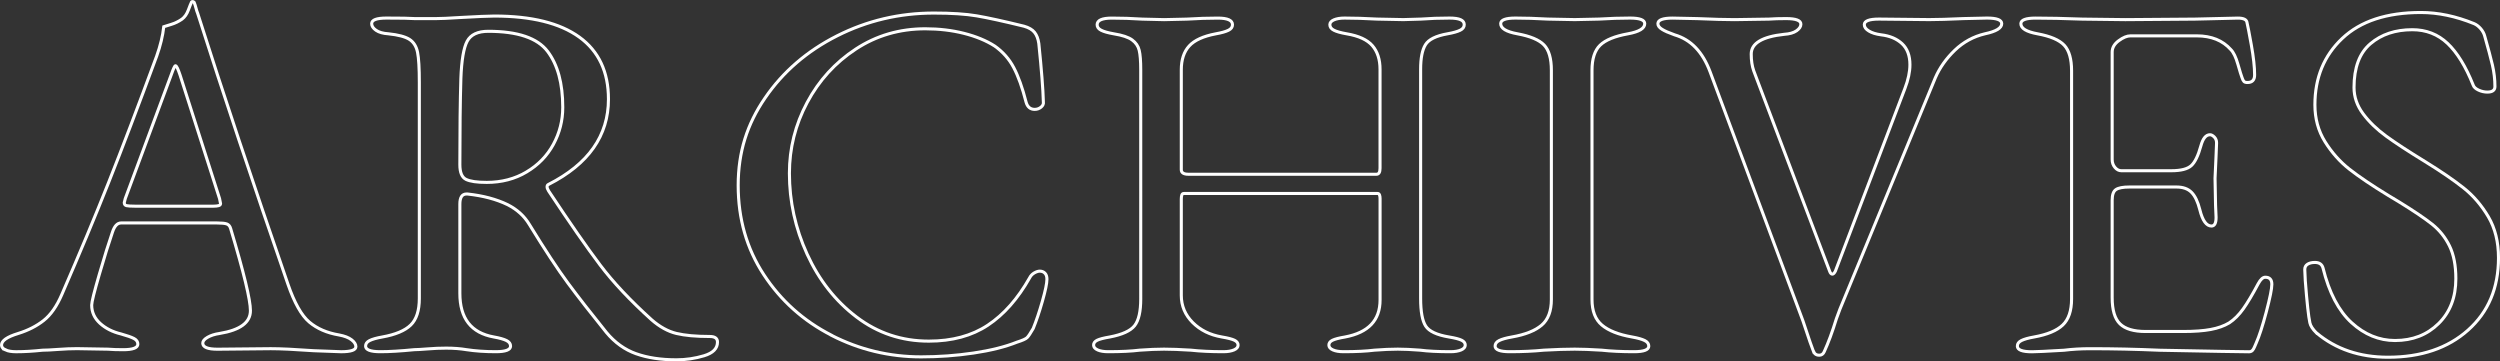 <?xml version="1.0" encoding="UTF-8"?>
<svg id="_レイヤー_2" data-name="レイヤー 2" xmlns="http://www.w3.org/2000/svg" viewBox="0 0 813.62 117.6">
  <rect x="0" y="0" width="813.62" height="117.6" fill="#333333" stroke="none"/>
  <defs>
    <style>
      .cls-1 {
        isolation: isolate;
      }

      .cls-2 {
        fill: none;
        stroke: #fff;
      }
    </style>
  </defs>
  <g id="_レイヤー_1-2" data-name="レイヤー 1">
    <g id="ARCHIVES-2" class="cls-1">
      <g class="cls-1">
        <path class="cls-2" d="M1.82,113.88c-.88-.38-1.32-.91-1.32-1.57,0-1.43,1.81-2.69,5.45-3.79,3.19-.99,5.94-2.39,8.25-4.21,2.31-1.82,4.29-4.65,5.94-8.5,5.83-13.42,10.92-25.6,15.26-36.55,4.34-10.94,9.54-24.61,15.59-41,1.21-3.41,1.98-6.6,2.31-9.57.33-.11,1.13-.36,2.39-.74,1.26-.38,2.45-.96,3.55-1.73.88-.66,1.57-1.65,2.06-2.97.49-1.32.85-2.2,1.07-2.64.11-.11.25-.14.41-.08.17.06.3.14.41.25.22.55.41,1.16.58,1.82.17.66.36,1.27.58,1.81,8.14,25.63,17.93,55,29.37,88.11,2.09,6.05,4.4,10.15,6.93,12.29,2.53,2.14,5.77,3.55,9.73,4.21,1.76.33,3.11.85,4.04,1.57.93.72,1.4,1.46,1.4,2.23,0,1.1-1.6,1.65-4.78,1.65l-8.91-.33c-6.16-.44-10.84-.66-14.02-.66l-17.33.17c-3.19,0-4.79-.66-4.79-1.98,0-.66.52-1.29,1.57-1.9,1.04-.6,2.34-1.02,3.88-1.24,6.71-1.1,10.06-3.57,10.06-7.42,0-3.52-2.15-12.43-6.44-26.73-.22-.77-.63-1.26-1.24-1.49-.61-.22-1.68-.33-3.22-.33h-31.19c-1.21,0-2.15.99-2.8,2.97-1.21,3.52-2.64,8.11-4.29,13.78-1.65,5.67-2.48,8.99-2.48,9.98,0,2.31.91,4.29,2.72,5.94,1.81,1.65,4.1,2.8,6.85,3.46,1.98.55,3.38,1.05,4.21,1.49.83.44,1.24,1.05,1.24,1.81,0,1.21-1.6,1.82-4.79,1.82-1.98,0-3.63-.06-4.95-.17l-10.06-.17c-1.87,0-3.93.08-6.19.25-2.26.17-3.93.25-5.03.25-3.08.33-5.94.5-8.58.5-1.43,0-2.59-.19-3.46-.58ZM69.47,67.1c.66,0,1.21-.05,1.65-.17.44-.11.66-.33.66-.66l-.33-1.65-12.87-40.26c-.66-1.98-1.15-2.97-1.48-2.97-.22,0-.66.94-1.32,2.81l-15.01,40.42-.33,1.32c0,.55.25.88.74.99.5.11,1.4.17,2.72.17h25.58Z"/>
        <path class="cls-2" d="M207,115.12c-3.69-1.32-6.9-3.63-9.65-6.93-5.06-6.27-9.24-11.63-12.54-16.09-3.3-4.46-7.48-10.81-12.54-19.06-1.65-2.75-4.02-4.89-7.09-6.44-3.63-1.76-7.98-2.91-13.04-3.46h-.33c-1.43,0-2.15,1.1-2.15,3.3v29.04c0,8.14,3.68,12.87,11.06,14.19,1.87.33,3.24.72,4.12,1.16.88.44,1.32,1.05,1.32,1.81,0,1.21-1.6,1.82-4.78,1.82-3.52,0-6.71-.22-9.57-.66-1.98-.33-4.18-.5-6.6-.5-1.98,0-3.99.08-6.02.25-2.04.16-3.49.25-4.37.25-4.4.44-8.08.66-11.05.66-3.19,0-4.79-.61-4.79-1.82,0-.77.44-1.37,1.32-1.81.88-.44,2.25-.83,4.12-1.16,4.29-.77,7.37-2.06,9.24-3.88,1.87-1.81,2.81-4.7,2.81-8.66V26.84c0-4.62-.19-7.89-.58-9.82-.39-1.92-1.27-3.33-2.64-4.21-1.38-.88-3.66-1.48-6.85-1.81-1.76-.11-3.11-.5-4.04-1.16-.94-.66-1.4-1.37-1.4-2.14,0-1.21,1.59-1.82,4.79-1.82,4.73,0,7.81.06,9.24.17h6.93c1.65,0,4.12-.11,7.42-.33,5.94-.33,9.79-.5,11.55-.5,12.1,0,21.31,2.28,27.64,6.85,6.32,4.57,9.49,11.3,9.49,20.21,0,11.88-6.49,21.12-19.47,27.72-.33.11-.5.39-.5.83,0,.33.17.77.5,1.32,6.93,10.45,12.51,18.48,16.75,24.09,4.23,5.61,9.82,11.55,16.75,17.82,2.64,2.31,5.33,3.79,8.08,4.46,2.75.66,6.38.99,10.89.99,1.65,0,2.48.61,2.48,1.82,0,2.09-1.46,3.57-4.37,4.45-2.92.88-5.91,1.32-8.99,1.32-5.06,0-9.43-.66-13.12-1.98ZM171.36,55.97c3.79-2.25,6.71-5.25,8.74-8.99,2.03-3.74,3.05-7.75,3.05-12.04,0-7.81-1.65-13.89-4.95-18.23-3.3-4.34-9.73-6.52-19.3-6.52-3.41,0-5.69,1.07-6.85,3.22-1.15,2.14-1.84,6.19-2.06,12.13-.22,7.48-.33,16.83-.33,28.05,0,2.53.66,4.12,1.98,4.78,1.32.66,3.57.99,6.77.99,4.84,0,9.16-1.13,12.95-3.38Z"/>
        <path class="cls-2" d="M270.6,109.1c-9.13-4.67-16.47-11.25-22.03-19.72-5.56-8.47-8.33-18.15-8.33-29.04s2.91-19.94,8.75-28.46c5.83-8.52,13.64-15.26,23.43-20.21,9.79-4.95,20.29-7.42,31.51-7.42,5.72,0,10.37.3,13.94.91,3.57.61,8.72,1.73,15.43,3.38,1.54.44,2.67,1.1,3.38,1.98.71.88,1.18,2.09,1.4,3.63.88,8.58,1.37,14.91,1.48,18.98.11.66-.14,1.24-.74,1.73-.61.49-1.29.74-2.06.74-1.43,0-2.37-.77-2.81-2.31-1.21-4.73-2.56-8.5-4.04-11.3-1.48-2.81-3.55-5.14-6.19-7.01-2.75-1.76-6.08-3.13-9.98-4.12-3.91-.99-8.11-1.49-12.62-1.49-8.36,0-15.9,2.2-22.6,6.6-6.71,4.4-11.99,10.2-15.84,17.41-3.85,7.21-5.77,14.88-5.77,23.02,0,9.13,1.92,17.9,5.77,26.32,3.85,8.42,9.21,15.24,16.09,20.46,6.87,5.23,14.71,7.84,23.51,7.84,7.59,0,14-1.73,19.22-5.2,5.22-3.46,9.76-8.61,13.61-15.43.33-.66.83-1.18,1.49-1.57.66-.38,1.26-.58,1.81-.58.66,0,1.21.22,1.65.66.44.44.66,1.1.66,1.98,0,1.32-.5,3.71-1.49,7.18-.99,3.46-1.98,6.41-2.97,8.83-.88,1.54-1.54,2.53-1.98,2.97-.44.44-1.54.94-3.3,1.49-3.85,1.54-8.58,2.72-14.19,3.55s-11.28,1.24-17,1.24c-10.34,0-20.08-2.34-29.2-7.01Z"/>
        <path class="cls-2" d="M357.23,113.88c-.88-.38-1.32-.91-1.32-1.57s.38-1.18,1.15-1.57c.77-.38,2.15-.74,4.12-1.07,4.07-.77,6.77-2.01,8.09-3.71,1.32-1.7,1.98-4.59,1.98-8.66V22.72c0-2.86-.17-4.98-.5-6.35-.33-1.37-1.1-2.5-2.31-3.38-1.21-.88-3.19-1.54-5.94-1.98-1.87-.33-3.25-.71-4.12-1.16-.88-.44-1.32-1.04-1.32-1.81,0-1.43,1.59-2.15,4.79-2.15s6.6.11,9.9.33l7.1.17,7.42-.17c3.52-.22,6.87-.33,10.06-.33s4.78.72,4.78,2.15c0,.77-.44,1.38-1.32,1.81-.88.44-2.26.83-4.12,1.16-4.07.77-6.96,2.09-8.66,3.96-1.71,1.87-2.56,4.46-2.56,7.75v32.5c0,.99.77,1.49,2.31,1.49h61.21c.77,0,1.16-.66,1.16-1.98V22.55c0-3.19-.83-5.75-2.47-7.67-1.65-1.92-4.46-3.22-8.42-3.88-1.87-.33-3.25-.71-4.12-1.16-.88-.44-1.32-1.04-1.32-1.81,0-.66.44-1.18,1.32-1.57.88-.38,2.03-.58,3.46-.58,3.08,0,6.6.11,10.56.33l8.58.17,5.78-.17c2.86-.22,5.94-.33,9.24-.33s4.79.72,4.79,2.15c0,.77-.44,1.38-1.32,1.81-.88.44-2.26.83-4.12,1.16-3.74.66-6.13,1.84-7.18,3.55-1.05,1.71-1.57,4.37-1.57,8v74.58c0,4.29.55,7.29,1.65,8.99,1.1,1.71,3.63,2.89,7.59,3.55,1.98.33,3.35.69,4.12,1.07.77.39,1.16.91,1.16,1.57s-.44,1.18-1.32,1.57c-.88.38-2.04.58-3.47.58-4.07,0-7.37-.17-9.9-.5-2.86-.22-5.28-.33-7.26-.33-2.2,0-4.73.11-7.59.33-2.64.33-6,.5-10.06.5-1.43,0-2.59-.19-3.46-.58-.88-.38-1.32-.91-1.32-1.57s.38-1.18,1.16-1.57c.77-.38,2.14-.74,4.12-1.07,7.59-1.43,11.38-5.45,11.38-12.04v-33c0-.44-.06-.83-.17-1.16-.11-.33-.33-.5-.66-.5h-63.03c-.33,0-.55.17-.66.5-.11.33-.17.77-.17,1.32v31.35c0,3.41,1.24,6.35,3.71,8.83,2.48,2.47,5.64,4.04,9.49,4.7,1.98.33,3.35.69,4.12,1.07.77.39,1.16.91,1.16,1.57s-.44,1.18-1.32,1.57c-.88.38-2.04.58-3.47.58-4.07,0-7.59-.17-10.56-.5-3.52-.22-6.44-.33-8.75-.33s-4.84.11-7.92.33c-2.64.33-6.05.5-10.23.5-1.43,0-2.59-.19-3.47-.58Z"/>
        <path class="cls-2" d="M486.58,112.64c0-.77.44-1.37,1.32-1.81.88-.44,2.25-.83,4.12-1.16,4.4-.77,7.64-2.06,9.74-3.88,2.09-1.81,3.13-4.59,3.13-8.33V22.88c0-3.85-.8-6.6-2.39-8.25-1.6-1.65-4.48-2.86-8.66-3.63-3.63-.66-5.44-1.76-5.44-3.3,0-1.21,1.59-1.82,4.79-1.82s6.6.11,10.56.33l8.75.17,7.92-.17c3.52-.22,6.87-.33,10.07-.33s4.78.61,4.78,1.82c0,1.54-1.81,2.64-5.44,3.3-4.29.77-7.32,2.01-9.08,3.71-1.76,1.71-2.64,4.43-2.64,8.17v74.58c0,3.74,1.07,6.52,3.22,8.33,2.15,1.82,5.42,3.11,9.82,3.88,1.87.33,3.24.72,4.12,1.16.88.44,1.32,1.05,1.32,1.81,0,1.21-1.6,1.82-4.79,1.82-4.07,0-7.59-.17-10.56-.5-3.52-.22-6.44-.33-8.75-.33-2.75,0-6.11.11-10.07.33-3.3.33-6.99.5-11.05.5-3.19,0-4.79-.61-4.79-1.82Z"/>
        <path class="cls-2" d="M590.21,114.46c-.33-.77-1.49-4.12-3.46-10.07l-30.2-81.01c-2.42-6.49-6.27-10.5-11.55-12.04-1.87-.66-3.25-1.26-4.12-1.82-.88-.55-1.32-1.15-1.32-1.81,0-1.21,1.59-1.82,4.79-1.82l8.08.17c5.06.22,9.08.33,12.04.33l11.22-.17c1.54-.11,3.41-.17,5.61-.17,3.19,0,4.79.61,4.79,1.82,0,.77-.47,1.48-1.4,2.14-.94.66-2.28,1.05-4.04,1.16-7.15.77-10.72,2.92-10.72,6.43,0,2.09.27,3.91.82,5.45.55,1.54.88,2.42.99,2.64l23.76,62.7c.22.55.5.83.83.83s.66-.33.99-.99l22.61-59.4c1.1-2.86,1.65-5.45,1.65-7.76,0-2.97-.85-5.25-2.56-6.85-1.71-1.59-3.99-2.56-6.85-2.89-1.65-.22-2.97-.63-3.96-1.24-.99-.6-1.48-1.29-1.48-2.06,0-1.21,1.59-1.82,4.79-1.82l16.33.17c2.64,0,6.38-.11,11.22-.33l7.59-.17c3.19,0,4.79.61,4.79,1.82,0,1.43-1.82,2.53-5.45,3.3-3.74.88-7.01,2.67-9.82,5.36-2.8,2.7-4.92,5.69-6.35,8.99l-31.02,75.24-1.16,3.13c-1.32,4.29-2.64,7.87-3.96,10.73-.33.77-.88,1.16-1.65,1.16-.88,0-1.48-.39-1.81-1.16Z"/>
        <path class="cls-2" d="M656.54,112.64c0-.77.44-1.37,1.32-1.81.88-.44,2.25-.83,4.12-1.16,4.29-.77,7.4-2.06,9.32-3.88,1.92-1.81,2.89-4.65,2.89-8.5V23.05c0-3.85-.8-6.63-2.39-8.33-1.6-1.7-4.48-2.94-8.66-3.71-3.63-.66-5.45-1.76-5.45-3.3,0-1.21,1.59-1.82,4.79-1.82,4.18,0,9.24.11,15.18.33l14.03.17,22.61-.17,14.02-.33c1.87,0,2.86.5,2.97,1.49.22.88.69,3.3,1.4,7.26.71,3.96,1.07,7.21,1.07,9.74,0,1.65-.77,2.47-2.31,2.47-.55,0-.94-.11-1.15-.33-.22-.22-.44-.66-.66-1.32-.22-.55-.66-1.98-1.32-4.29-.66-2.31-1.43-3.9-2.31-4.78-2.64-2.97-6.33-4.46-11.06-4.46h-21.61c-1.1,0-2.37.52-3.79,1.57-1.43,1.05-2.15,2.28-2.15,3.71v34.98c0,.99.3,1.84.91,2.56.6.72,1.29,1.07,2.06,1.07h16.33c3.08,0,5.22-.55,6.44-1.65,1.21-1.1,2.25-3.24,3.13-6.43.66-2.42,1.65-3.63,2.97-3.63.44,0,.91.25,1.4.74.5.5.74,1.13.74,1.9l-.17,4.29-.33,7.26.17,8.75.17,3.96c0,1.87-.5,2.81-1.49,2.81-1.65,0-2.92-1.76-3.79-5.28-.66-2.64-1.57-4.54-2.72-5.69-1.15-1.16-2.78-1.73-4.87-1.73h-15.34c-2.09,0-3.55.28-4.37.83-.83.55-1.24,1.71-1.24,3.46v31.68c0,4.07.85,6.93,2.56,8.58,1.7,1.65,4.48,2.47,8.33,2.47h12.21c3.63,0,6.63-.22,8.99-.66,2.36-.44,4.37-1.16,6.02-2.15,1.65-1.1,3.16-2.61,4.54-4.54,1.37-1.92,3-4.65,4.87-8.17.77-1.43,1.54-2.14,2.31-2.14,1.43,0,2.14.77,2.14,2.31,0,1.43-.61,4.43-1.81,8.99-1.21,4.57-2.31,7.95-3.3,10.15-.11.22-.28.61-.5,1.16-.22.55-.47.96-.74,1.24-.28.27-.63.41-1.07.41-2.2,0-11.88-.17-29.04-.5-7.59-.33-15.13-.5-22.6-.5-3.08,0-5.94.17-8.58.5-5.61.33-9.08.5-10.4.5-3.19,0-4.78-.61-4.78-1.82Z"/>
        <path class="cls-2" d="M753.88,108.35c-1.21-1.21-1.93-2.31-2.14-3.3-.44-1.98-.94-6.54-1.49-13.7l-.17-3.63c0-.77.3-1.35.91-1.73.6-.38,1.4-.58,2.39-.58,1.43,0,2.31.61,2.64,1.81,1.98,8.03,5.09,13.97,9.32,17.82,4.23,3.85,8.94,5.78,14.11,5.78,5.72,0,10.45-1.84,14.19-5.53,3.74-3.68,5.61-8.55,5.61-14.6,0-4.29-.69-7.84-2.06-10.64-1.38-2.81-3.27-5.17-5.69-7.1-2.42-1.92-6.05-4.37-10.89-7.34l-3.3-1.98c-5.39-3.3-9.63-6.16-12.71-8.58-3.08-2.42-5.72-5.39-7.92-8.91-2.2-3.52-3.3-7.53-3.3-12.04,0-8.8,2.97-16,8.91-21.61,5.94-5.61,14.46-8.42,25.58-8.42,5.61,0,11.38,1.21,17.33,3.63.77.33,1.49.88,2.15,1.65.66.77,1.1,1.6,1.32,2.48,1.1,3.85,1.92,6.96,2.48,9.32.55,2.37.82,4.7.82,7.01,0,1.21-.82,1.81-2.47,1.81-.99,0-1.95-.22-2.89-.66-.94-.44-1.51-.99-1.73-1.65-2.42-6.05-5.2-10.56-8.33-13.53-3.14-2.97-6.96-4.46-11.47-4.46-5.5,0-10.04,1.51-13.61,4.54-3.58,3.03-5.36,7.78-5.36,14.27,0,3.08.99,5.94,2.97,8.58,1.98,2.64,4.48,5.06,7.51,7.26,3.02,2.2,7.23,4.95,12.62,8.25,5.17,3.19,9.35,6.05,12.54,8.58,3.19,2.53,5.88,5.67,8.08,9.4,2.2,3.74,3.3,8.2,3.3,13.37,0,9.79-3.3,17.63-9.9,23.51-6.6,5.89-15.29,8.83-26.07,8.83-9.24,0-17-2.64-23.27-7.92Z"/>
      </g>
    </g>
  </g>
</svg>